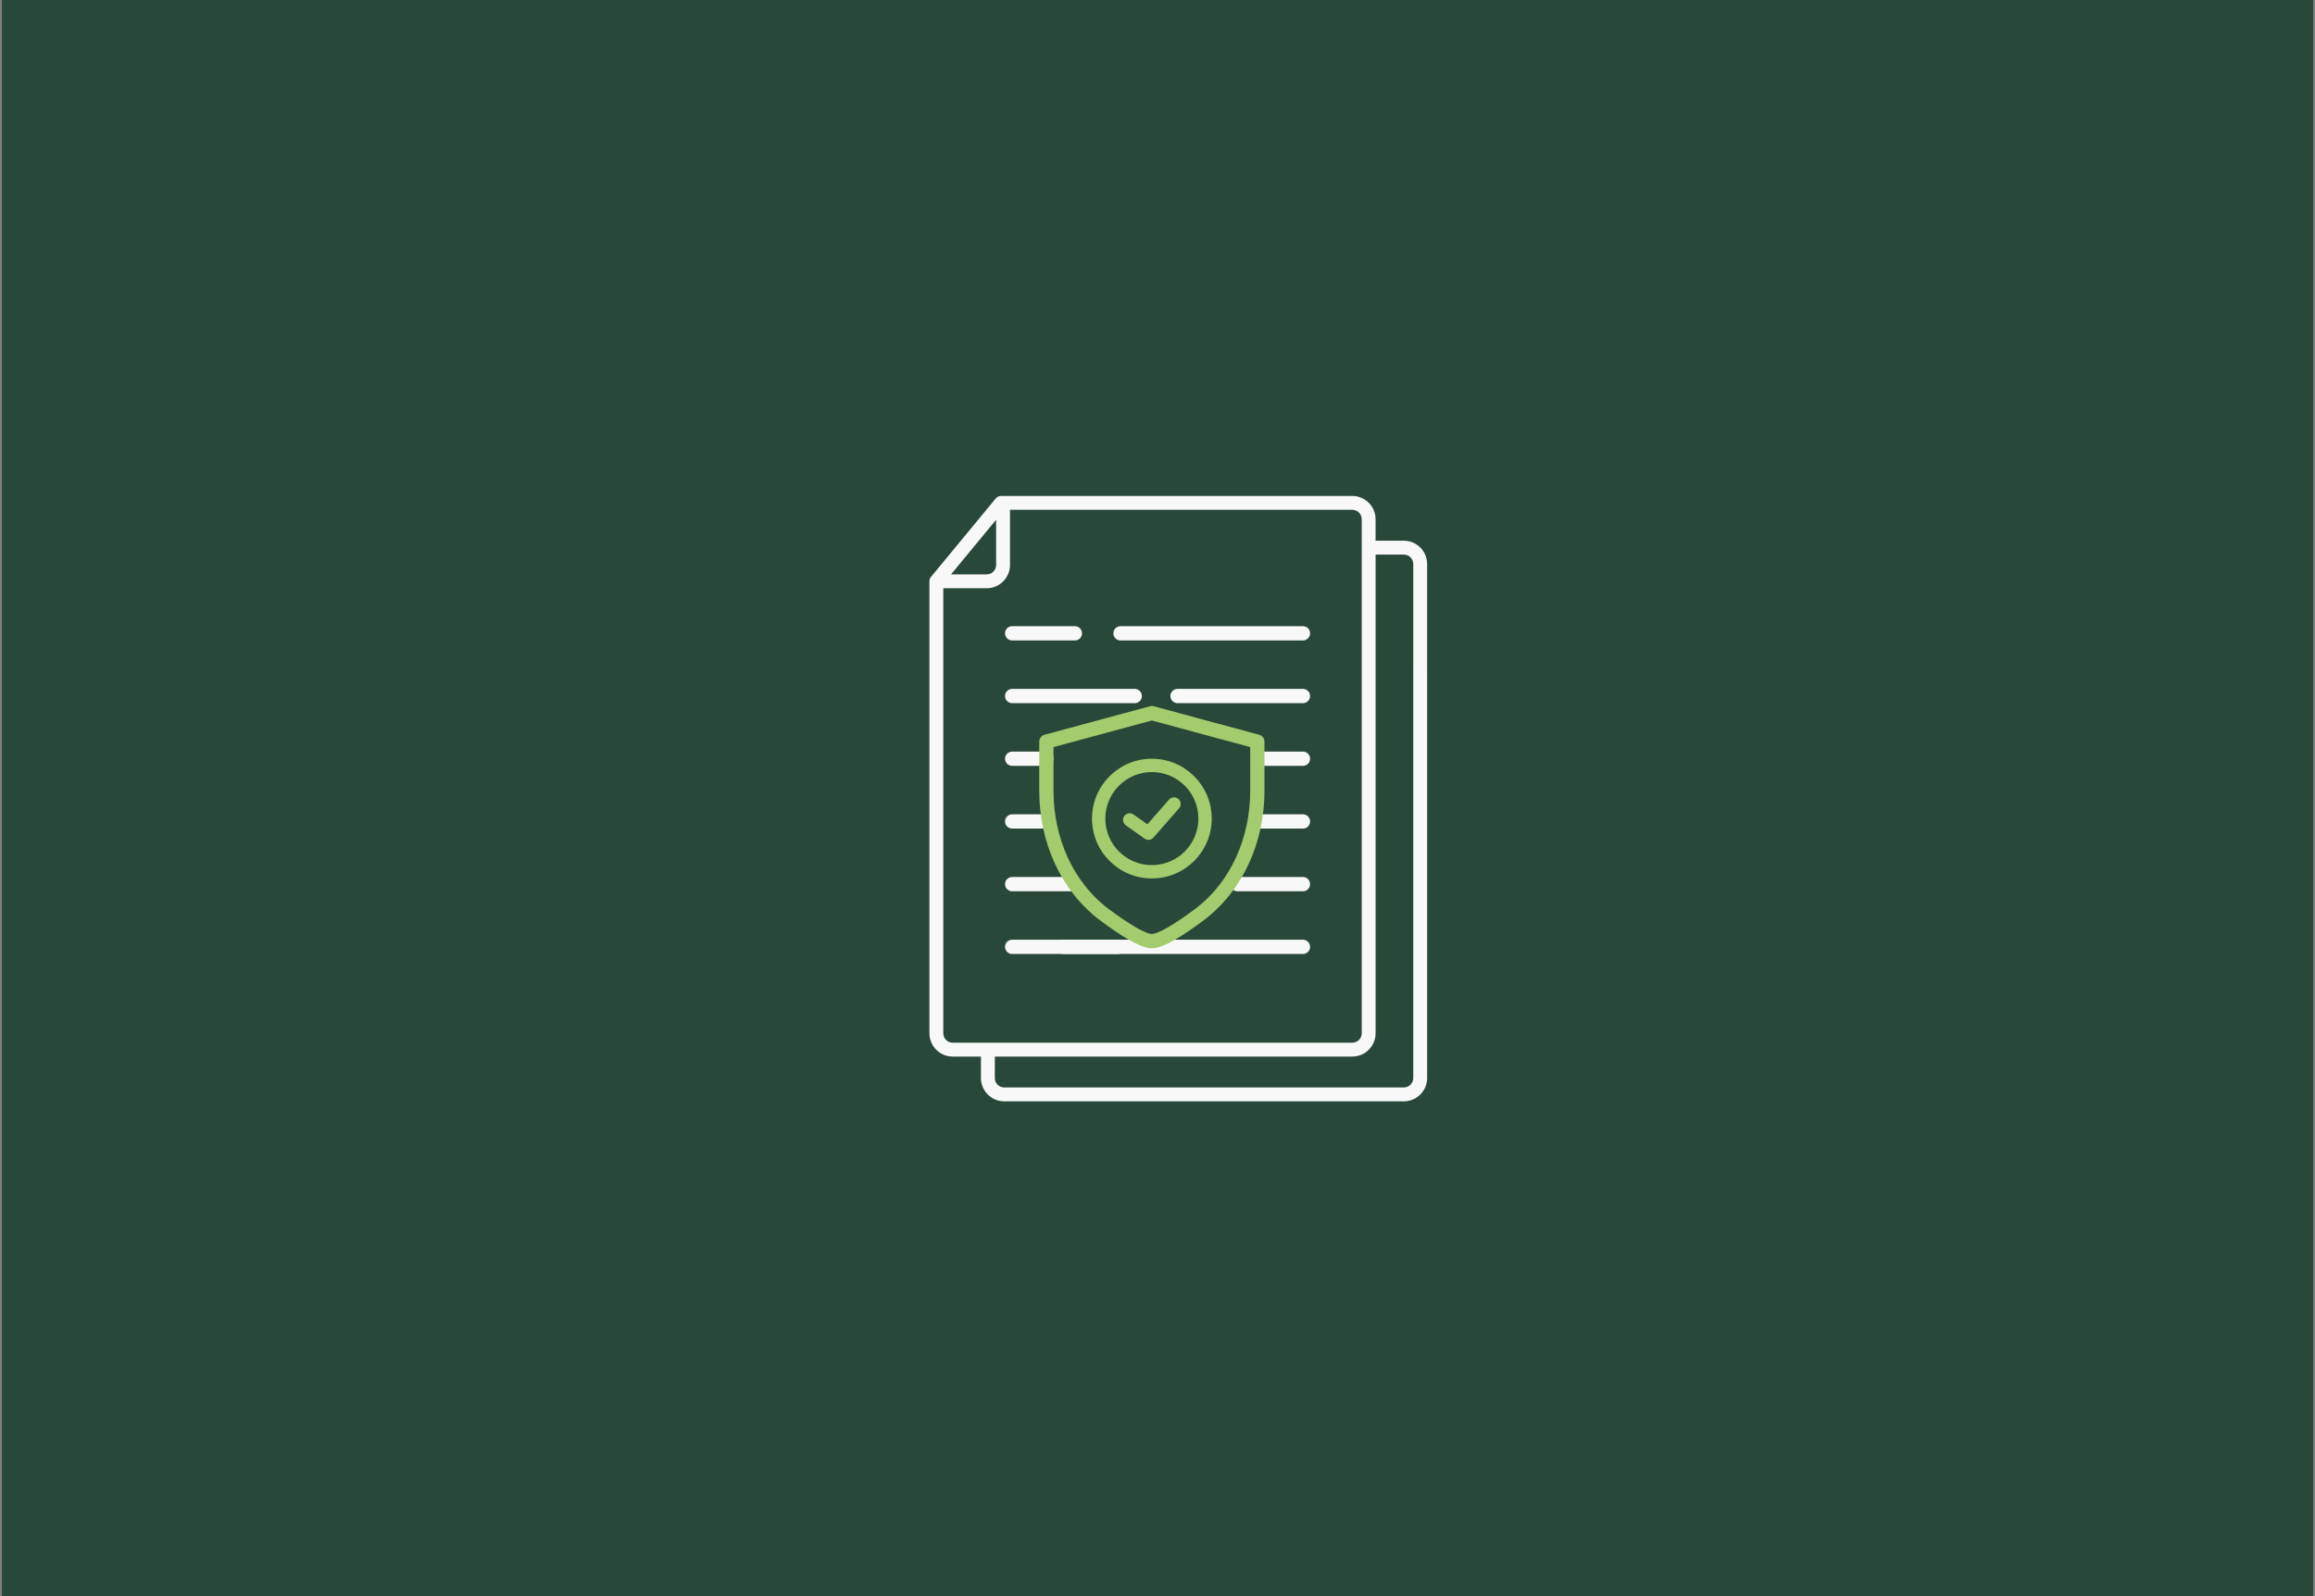 <svg width="406" height="280" viewBox="0 0 406 280" fill="none" xmlns="http://www.w3.org/2000/svg">
<rect x="0" y="0" width="406" height="280" fill="#808080" stroke="none"/>
<rect width="405.333" height="280" transform="translate(0.333)" fill="#284939"/>
<path d="M177.511 111.1H188.511" stroke="#F8F8F8" stroke-width="2.5" stroke-linecap="round"/>
<path d="M177.511 122.1H199.011" stroke="#F8F8F8" stroke-width="2.5" stroke-linecap="round"/>
<path d="M177.511 144.1H183.011" stroke="#F8F8F8" stroke-width="2.5" stroke-linecap="round"/>
<path d="M177.511 155.1H188.011" stroke="#F8F8F8" stroke-width="2.5" stroke-linecap="round"/>
<path d="M177.511 166.1H196.011" stroke="#F8F8F8" stroke-width="2.5" stroke-linecap="round"/>
<path d="M206.511 122.1H228.511" stroke="#F8F8F8" stroke-width="2.5" stroke-linecap="round"/>
<path d="M196.511 111.1H228.511" stroke="#F8F8F8" stroke-width="2.5" stroke-linecap="round"/>
<path d="M221.011 144.1H228.511" stroke="#F8F8F8" stroke-width="2.5" stroke-linecap="round"/>
<path d="M217.011 155.1H228.511" stroke="#F8F8F8" stroke-width="2.5" stroke-linecap="round"/>
<path d="M186.511 166.1H228.511" stroke="#F8F8F8" stroke-width="2.5" stroke-linecap="round"/>
<path d="M177.511 133.1H183.511" stroke="#F8F8F8" stroke-width="2.5" stroke-linecap="round"/>
<path d="M221.011 133.1H228.511" stroke="#F8F8F8" stroke-width="2.5" stroke-linecap="round"/>
<path d="M197.443 144.78C196.919 144.406 196.795 143.677 197.168 143.153C197.542 142.629 198.271 142.505 198.795 142.879L201.226 144.604L205.023 140.269C205.447 139.784 206.184 139.735 206.668 140.159C207.153 140.582 207.202 141.319 206.778 141.803L202.313 146.902C201.928 147.374 201.237 147.472 200.734 147.114L197.443 144.78Z" fill="#A2CC6D"/>
<path fill-rule="evenodd" clip-rule="evenodd" d="M202.011 133.1C204.91 133.1 207.535 134.275 209.436 136.175C211.336 138.076 212.511 140.701 212.511 143.6C212.511 146.499 211.336 149.125 209.436 151.025C207.535 152.925 204.91 154.1 202.011 154.1C199.112 154.1 196.486 152.925 194.586 151.025C192.685 149.125 191.511 146.5 191.511 143.6C191.511 140.7 192.686 138.076 194.586 136.175C196.486 134.275 199.112 133.1 202.011 133.1ZM207.782 137.83C206.305 136.353 204.265 135.441 202.011 135.441C199.756 135.441 197.717 136.354 196.241 137.831C194.765 139.308 193.851 141.348 193.851 143.601C193.851 145.854 194.765 147.895 196.241 149.371C197.717 150.847 199.757 151.761 202.011 151.761C204.264 151.761 206.305 150.847 207.782 149.371C209.259 147.895 210.171 145.854 210.171 143.601C210.171 141.348 209.258 139.307 207.782 137.83Z" fill="#A2CC6D"/>
<path d="M183.511 130.1L202.011 125.1L220.511 130.1V138.705C220.511 147.229 217.006 155.52 210.156 160.594C206.829 163.059 203.596 165.1 202.011 165.1C200.426 165.1 197.192 163.059 193.865 160.594C187.016 155.52 183.511 147.229 183.511 138.705V130.1Z" stroke="#A2CC6D" stroke-width="2.5" stroke-linejoin="round"/>
<path fill-rule="evenodd" clip-rule="evenodd" d="M241.25 94.854H246.207C247.331 94.854 248.35 95.313 249.089 96.052C249.828 96.79 250.287 97.811 250.287 98.934V117.635L250.288 118.6V189.123C250.288 190.246 249.829 191.266 249.09 192.004C248.352 192.743 247.331 193.202 246.209 193.202L176.116 193.201C174.992 193.201 173.973 192.742 173.234 192.003C172.495 191.265 172.036 190.244 172.036 189.122V185.348H167.079C165.956 185.348 164.936 184.889 164.198 184.151C163.459 183.412 163 182.391 163 181.269V101.913L163.005 101.854V101.849L163.008 101.824V101.821L163.012 101.793V101.791L163.016 101.763V101.761L163.021 101.734V101.729L163.025 101.706V101.702L163.032 101.676V101.673L163.039 101.648V101.644L163.04 101.642C163.045 101.624 163.051 101.606 163.057 101.588L163.065 101.564V101.559L163.068 101.556L163.077 101.532V101.53L163.087 101.51L163.089 101.504V101.502L163.101 101.477L163.111 101.456L163.113 101.45V101.447C163.118 101.438 163.122 101.43 163.127 101.422C163.131 101.414 163.135 101.405 163.14 101.397L163.153 101.374V101.371L163.158 101.366L163.165 101.353L163.169 101.346L163.173 101.34L163.184 101.322V101.32L163.188 101.315L163.2 101.298L163.204 101.292L163.215 101.274V101.272L163.22 101.267L163.234 101.249L163.238 101.244L163.242 101.238C163.251 101.226 163.261 101.214 163.271 101.202C163.29 101.179 163.308 101.157 163.329 101.136L163.331 101.134L163.341 101.123L174.628 87.447C174.868 87.156 175.215 87.006 175.564 87.005V87H237.164C238.288 87 239.307 87.459 240.046 88.198C240.784 88.936 241.243 89.957 241.243 91.08V94.854L241.25 94.854ZM166.79 100.76H173.051C173.503 100.76 173.915 100.575 174.213 100.275C174.512 99.976 174.698 99.564 174.698 99.112V91.177L166.79 100.76ZM238.82 181.268L238.819 91.08C238.819 90.629 238.633 90.217 238.334 89.917C238.035 89.618 237.624 89.432 237.171 89.432H177.132V99.111C177.132 100.234 176.673 101.255 175.934 101.994C175.195 102.732 174.175 103.191 173.052 103.191H165.432V181.268C165.432 181.72 165.618 182.131 165.918 182.43C166.216 182.73 166.628 182.915 167.08 182.915L237.173 182.916C237.625 182.916 238.035 182.729 238.335 182.431C238.635 182.132 238.82 181.72 238.82 181.268ZM174.469 185.348H237.17C238.293 185.348 239.313 184.889 240.051 184.15C240.79 183.412 241.249 182.391 241.249 181.269L241.25 97.286H246.207C246.659 97.286 247.071 97.473 247.37 97.771C247.67 98.07 247.855 98.481 247.855 98.934V116.624L247.854 116.725V189.122C247.854 189.574 247.668 189.985 247.368 190.284C247.069 190.582 246.658 190.769 246.206 190.769H176.115C175.663 190.769 175.251 190.584 174.953 190.284C174.653 189.984 174.468 189.574 174.468 189.122L174.469 185.348Z" fill="#F8F8F8"/>
</svg>
